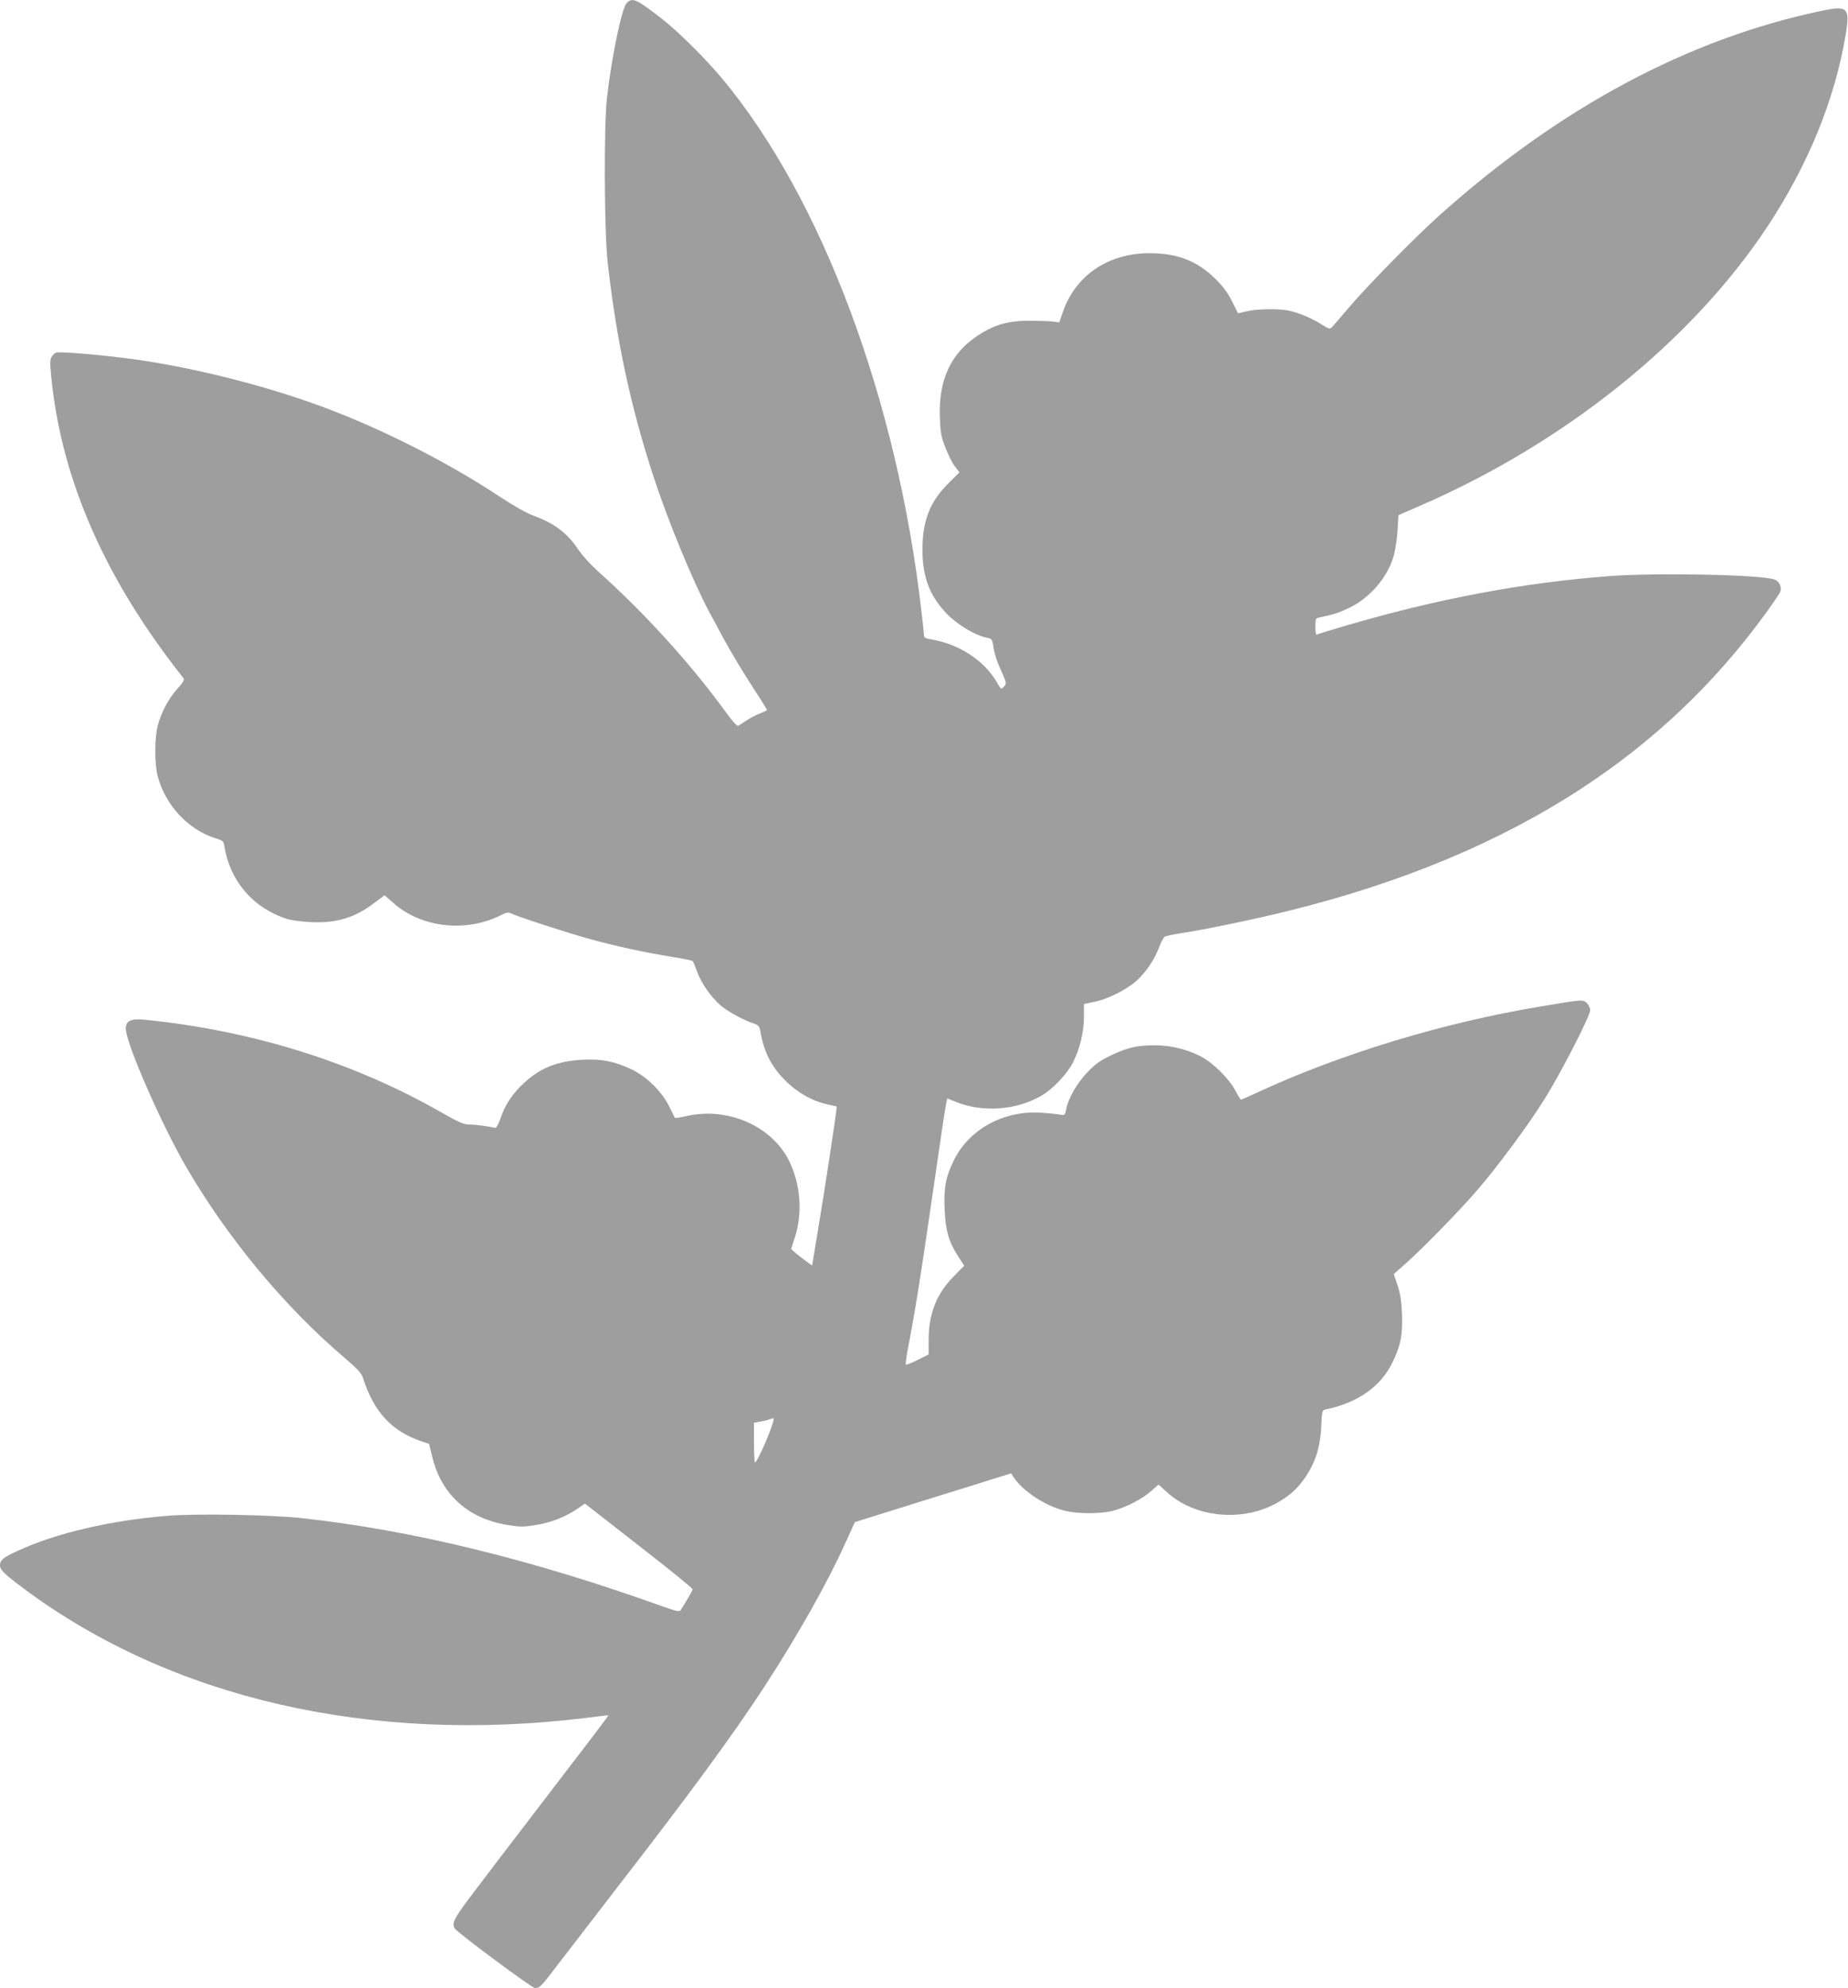 <?xml version="1.0" standalone="no"?>
<!DOCTYPE svg PUBLIC "-//W3C//DTD SVG 20010904//EN"
 "http://www.w3.org/TR/2001/REC-SVG-20010904/DTD/svg10.dtd">
<svg version="1.0" xmlns="http://www.w3.org/2000/svg"
 width="1190pt" height="1280pt" viewBox="0 0 1190 1280"
 preserveAspectRatio="xMidYMid meet">
<g transform="translate(0,1280) scale(0.1,-0.1)"
fill="#9e9e9e" stroke="none">
<path d="M4035 12780 c-32 -35 -98 -355 -127 -615 -20 -186 -17 -857 5 -1055
57 -503 147 -924 293 -1372 96 -294 255 -679 362 -880 16 -29 51 -93 77 -143
59 -110 134 -235 227 -378 39 -59 69 -109 67 -110 -2 -2 -24 -12 -49 -22 -25
-10 -63 -30 -85 -45 -22 -14 -45 -29 -51 -33 -7 -4 -36 27 -75 81 -226 313
-531 649 -832 917 -43 39 -99 100 -123 137 -71 106 -154 169 -289 218 -42 15
-130 65 -218 123 -363 240 -824 469 -1227 609 -321 112 -700 208 -1040 262
-186 30 -516 62 -582 57 -10 0 -25 -12 -33 -25 -14 -21 -14 -38 -5 -132 65
-663 348 -1306 852 -1941 7 -9 -4 -29 -40 -68 -57 -63 -104 -151 -127 -240
-20 -77 -20 -243 0 -320 48 -187 195 -346 372 -402 49 -15 53 -19 58 -52 36
-225 186 -398 404 -468 25 -8 93 -17 151 -20 165 -8 284 27 411 124 l65 49 55
-48 c180 -162 471 -194 697 -79 32 16 47 19 61 11 39 -20 351 -122 506 -165
182 -50 351 -86 534 -116 69 -11 129 -23 132 -27 3 -4 16 -36 29 -71 27 -73
88 -160 151 -215 46 -39 146 -94 211 -115 32 -11 38 -18 44 -49 22 -133 70
-228 160 -318 78 -79 176 -134 274 -155 30 -6 56 -12 58 -14 4 -3 -79 -547
-123 -809 -19 -115 -35 -210 -35 -213 0 -2 -30 20 -67 48 -38 29 -68 55 -68
58 1 3 11 38 24 76 49 152 37 335 -34 483 -109 230 -396 358 -666 296 -39 -9
-71 -14 -73 -12 -1 1 -17 35 -36 73 -48 97 -144 192 -241 239 -111 53 -193 69
-319 63 -162 -9 -272 -53 -376 -150 -75 -70 -118 -134 -150 -224 -14 -42 -29
-67 -36 -65 -36 10 -128 22 -166 22 -36 0 -67 14 -175 75 -568 326 -1225 531
-1920 600 -84 8 -117 -8 -117 -57 0 -92 225 -608 387 -888 265 -457 632 -900
1018 -1229 89 -76 113 -102 123 -135 71 -219 184 -340 376 -406 l49 -16 19
-78 c57 -245 229 -402 483 -444 86 -14 104 -14 189 0 99 16 190 53 269 107
l44 30 346 -270 c191 -148 347 -275 347 -281 0 -8 -41 -80 -78 -136 -7 -10
-29 -5 -103 21 -848 305 -1623 495 -2339 573 -199 21 -668 30 -856 15 -370
-29 -724 -112 -970 -226 -93 -42 -114 -60 -114 -93 0 -29 29 -58 153 -150 949
-707 2231 -1002 3617 -833 80 10 146 18 147 17 3 -2 -75 -104 -452 -596 -188
-245 -387 -506 -443 -581 -98 -130 -114 -164 -94 -195 17 -28 498 -384 517
-384 31 0 41 11 150 155 55 72 230 299 389 505 472 610 739 975 938 1280 212
326 404 665 520 922 l63 138 115 36 c63 20 140 44 170 53 30 10 205 64 388
121 l333 104 16 -25 c59 -89 200 -182 323 -214 85 -23 235 -23 317 -2 84 22
188 76 246 127 l47 42 54 -49 c179 -164 484 -194 706 -71 83 46 134 92 185
166 66 98 96 193 103 325 5 106 5 107 31 113 202 42 352 146 426 299 54 109
68 180 63 315 -4 87 -11 132 -29 186 l-24 71 78 69 c104 92 340 333 455 466
132 152 332 422 437 590 103 164 295 537 295 574 0 13 -10 34 -21 45 -25 25
-25 25 -304 -22 -625 -104 -1284 -305 -1819 -553 -54 -25 -101 -46 -105 -46
-3 0 -19 26 -36 58 -38 74 -143 179 -220 219 -90 47 -195 73 -297 73 -117 0
-176 -14 -284 -65 -73 -35 -103 -57 -155 -112 -66 -70 -122 -168 -134 -237 -7
-36 -9 -38 -39 -32 -17 3 -71 8 -121 12 -243 16 -467 -107 -565 -311 -51 -105
-64 -178 -57 -317 6 -131 27 -205 87 -297 l39 -60 -68 -69 c-111 -113 -161
-240 -161 -409 l0 -93 -71 -36 c-39 -19 -73 -33 -76 -30 -3 3 4 54 15 113 40
201 81 456 152 948 68 470 85 584 95 631 l5 22 57 -23 c171 -69 390 -53 550
41 72 41 166 141 202 213 45 88 71 198 71 296 l0 81 67 14 c85 16 207 78 271
135 62 56 115 135 146 216 13 34 29 65 37 69 8 4 50 13 94 20 155 23 482 91
700 145 736 182 1363 444 1894 792 461 302 851 672 1175 1116 49 67 93 132 99
145 13 29 -4 69 -36 81 -80 31 -761 45 -1062 22 -558 -42 -1113 -147 -1705
-321 -96 -28 -177 -53 -182 -56 -4 -3 -8 20 -8 50 0 53 2 56 28 61 94 20 124
30 189 61 131 63 241 188 284 323 12 38 24 110 28 170 l6 104 135 59 c933 404
1747 1056 2237 1793 266 401 440 827 509 1248 27 168 11 183 -158 147 -854
-179 -1680 -620 -2453 -1311 -157 -140 -467 -455 -589 -599 -49 -58 -97 -113
-106 -123 -17 -18 -19 -17 -71 15 -61 39 -142 73 -209 88 -64 14 -205 12 -272
-4 l-56 -13 -38 76 c-27 55 -57 96 -108 146 -116 115 -245 165 -424 165 -265
0 -475 -142 -557 -376 l-24 -69 -43 5 c-24 3 -92 5 -153 5 -137 0 -226 -27
-333 -98 -171 -115 -248 -283 -240 -522 4 -106 9 -130 37 -200 17 -44 44 -97
60 -118 l29 -38 -72 -72 c-118 -117 -166 -240 -166 -425 0 -179 46 -298 158
-415 68 -70 184 -139 257 -153 30 -5 34 -10 40 -47 9 -60 23 -103 58 -180 29
-65 29 -68 12 -87 -18 -20 -19 -20 -42 21 -83 147 -249 255 -435 284 -27 4
-38 11 -38 23 0 9 -7 78 -16 152 -156 1365 -640 2660 -1281 3431 -111 133
-285 306 -393 390 -162 126 -189 138 -225 99z m926 -9187 c-40 -106 -92 -215
-100 -208 -3 4 -6 63 -6 131 l0 124 35 6 c19 3 46 9 60 14 14 5 28 9 32 9 4 1
-5 -34 -21 -76z"/>
</g>
</svg>
